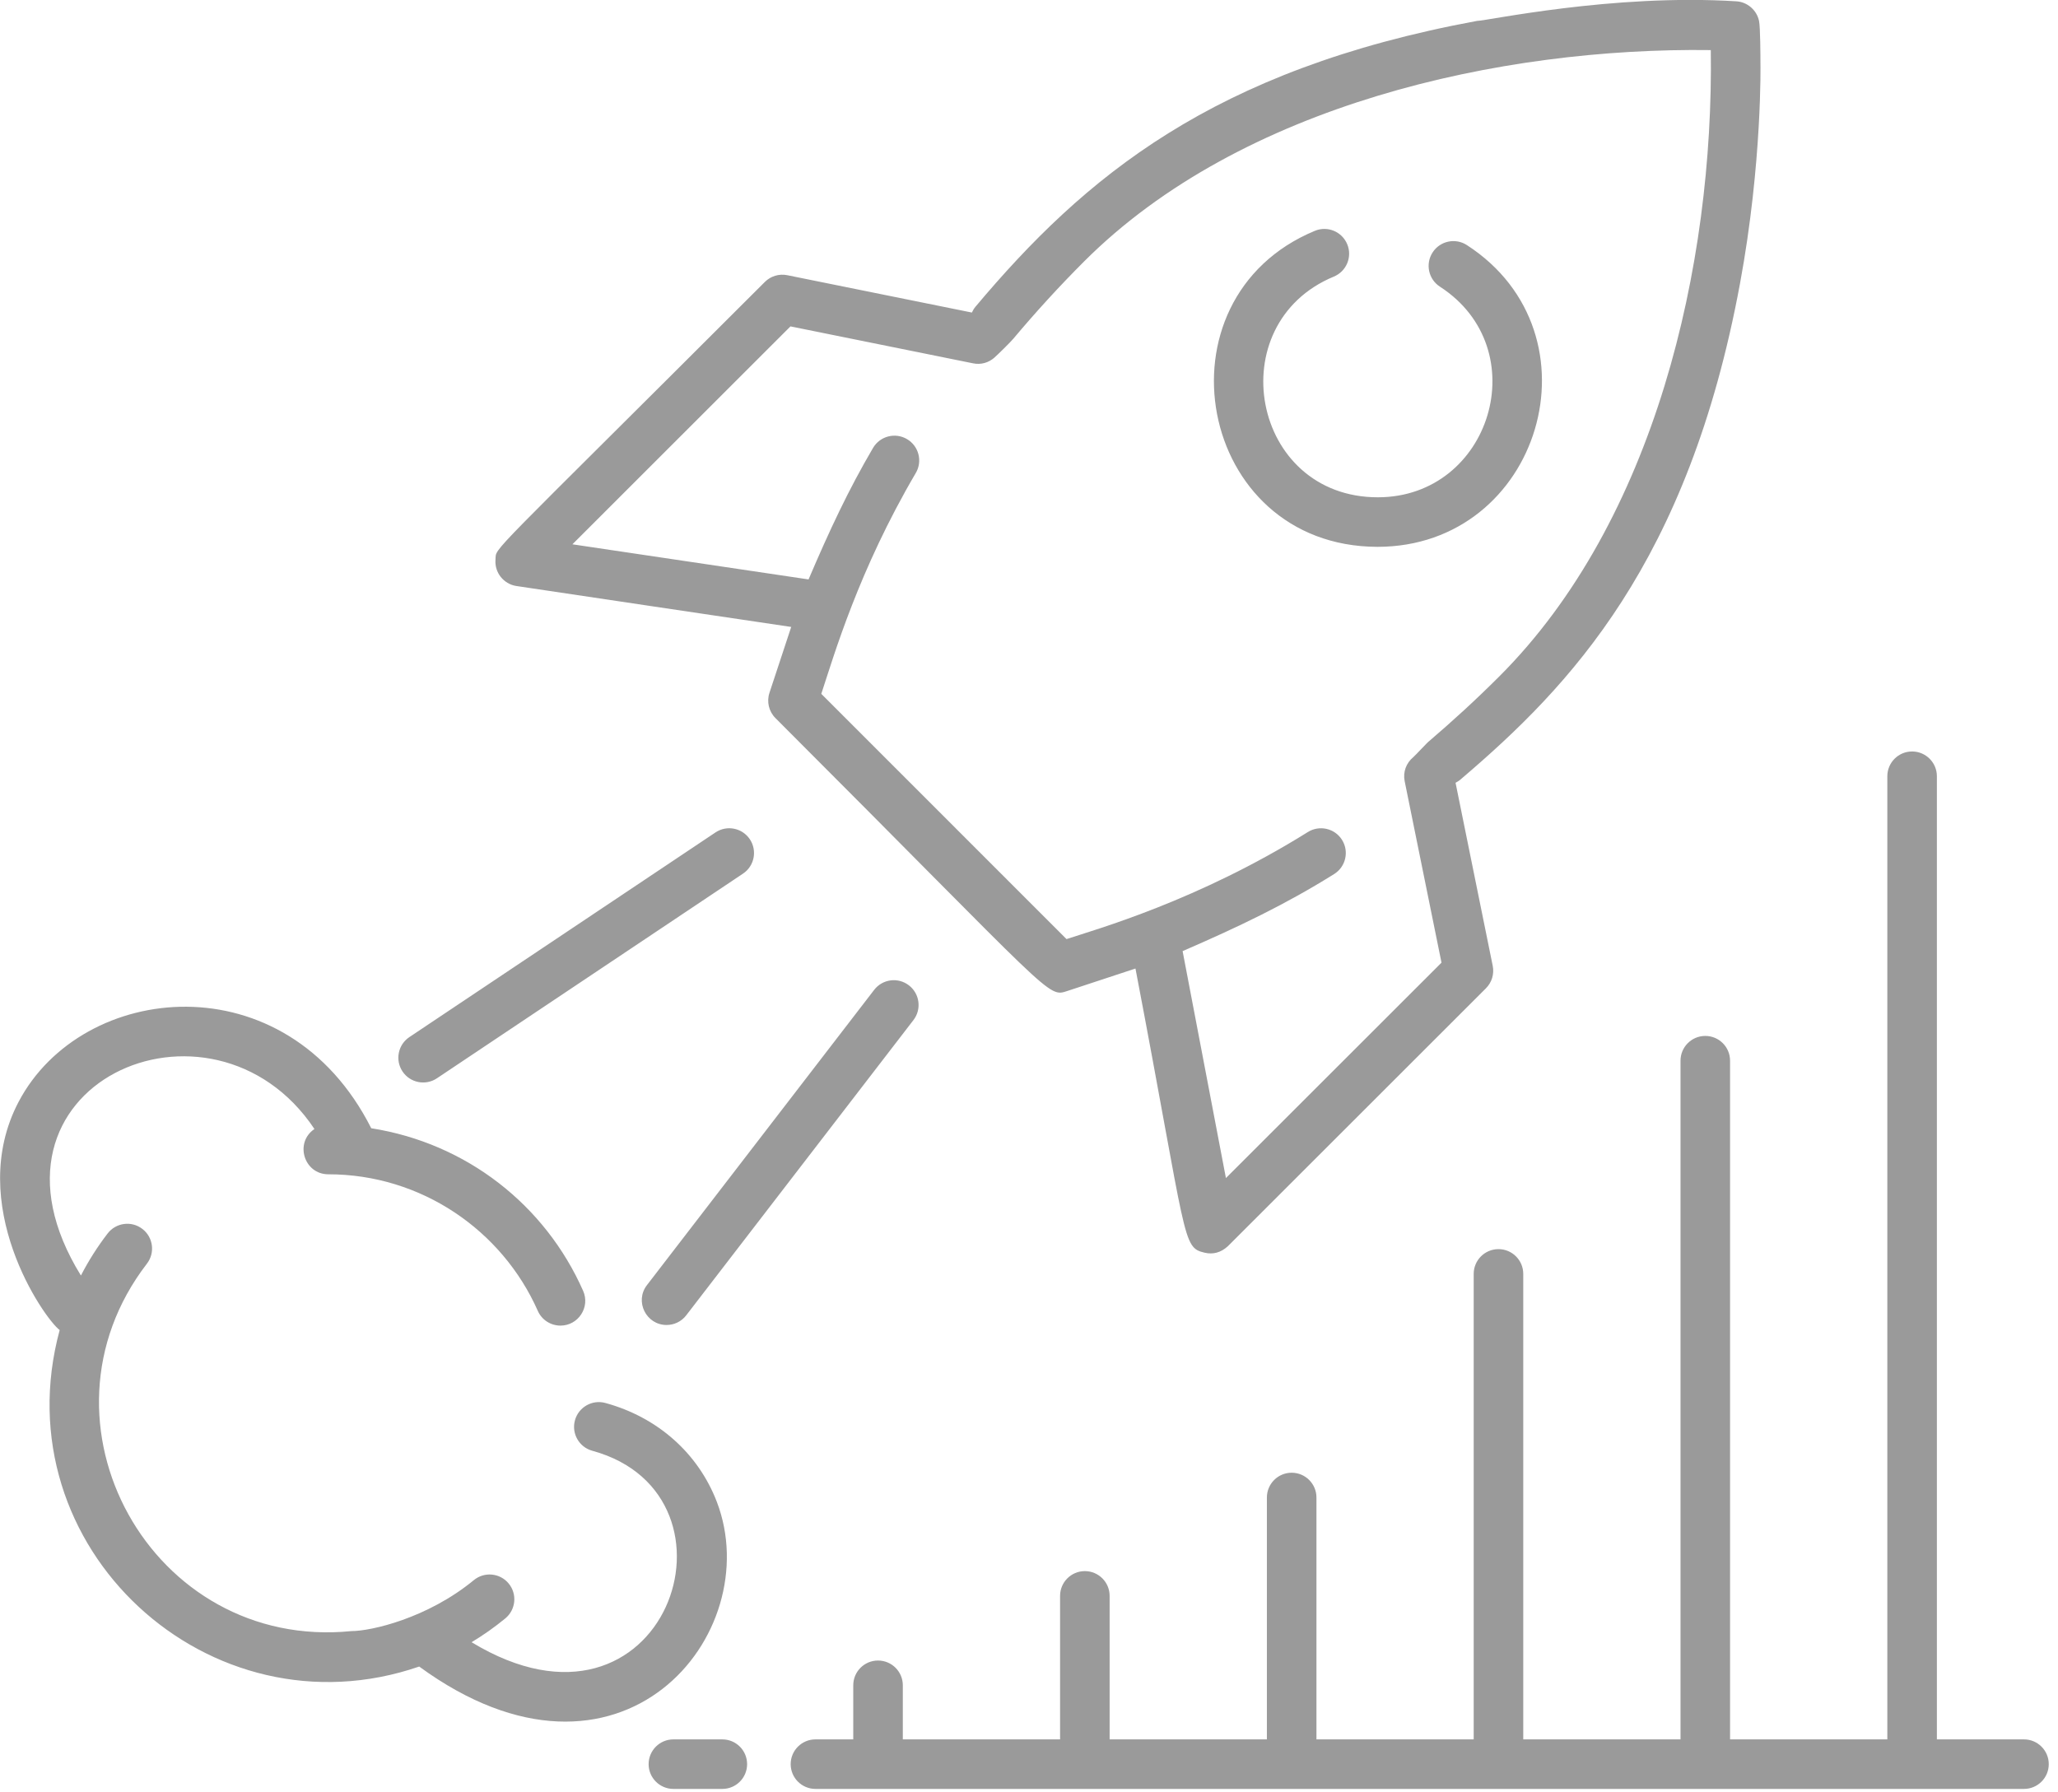 <svg xmlns="http://www.w3.org/2000/svg" xmlns:xlink="http://www.w3.org/1999/xlink" preserveAspectRatio="xMidYMid" width="147" height="128" viewBox="0 0 147 128">
  <defs>
    <style>

      .cls-2 {
        fill: #9a9a9a;
      }
    </style>
  </defs>
  <path d="M144.570,127.787 C144.570,127.787 58.247,127.787 58.247,127.787 C57.269,127.787 56.477,126.995 56.477,126.018 C56.477,125.041 57.269,124.249 58.247,124.249 C58.247,124.249 60.947,124.249 60.947,124.249 C60.947,124.249 60.947,120.386 60.947,120.386 C60.947,119.408 61.739,118.616 62.717,118.616 C63.694,118.616 64.487,119.408 64.487,120.386 C64.487,120.386 64.487,124.249 64.487,124.249 C64.487,124.249 75.720,124.249 75.720,124.249 C75.720,124.249 75.720,113.998 75.720,113.998 C75.720,113.021 76.512,112.229 77.490,112.229 C78.467,112.229 79.259,113.021 79.259,113.998 C79.259,113.998 79.259,124.249 79.259,124.249 C79.259,124.249 90.492,124.249 90.492,124.249 C90.492,124.249 90.492,106.971 90.492,106.971 C90.492,105.994 91.284,105.201 92.262,105.201 C93.239,105.201 94.032,105.994 94.032,106.971 C94.032,106.971 94.032,124.249 94.032,124.249 C94.032,124.249 105.264,124.249 105.264,124.249 C105.264,124.249 105.264,90.998 105.264,90.998 C105.264,90.021 106.057,89.229 107.034,89.229 C108.012,89.229 108.804,90.021 108.804,90.998 C108.804,90.998 108.804,124.249 108.804,124.249 C108.804,124.249 120.037,124.249 120.037,124.249 C120.037,124.249 120.037,75.768 120.037,75.768 C120.037,74.791 120.829,73.999 121.807,73.999 C122.784,73.999 123.576,74.791 123.576,75.768 C123.576,75.768 123.576,124.249 123.576,124.249 C123.576,124.249 134.809,124.249 134.809,124.249 C134.809,124.249 134.809,55.449 134.809,55.449 C134.809,54.472 135.601,53.680 136.579,53.680 C137.556,53.680 138.349,54.472 138.349,55.449 C138.349,55.449 138.349,124.249 138.349,124.249 C138.349,124.249 144.570,124.249 144.570,124.249 C145.547,124.249 146.340,125.041 146.340,126.018 C146.340,126.995 145.547,127.787 144.570,127.787 ZM104.394,55.620 C104.413,55.604 104.249,55.772 103.968,55.916 C103.968,55.916 106.623,68.993 106.623,68.993 C106.741,69.574 106.559,70.177 106.139,70.596 C106.139,70.596 87.706,89.019 87.706,89.019 C87.197,89.488 86.633,89.620 86.055,89.486 C84.407,89.102 84.835,88.722 81.105,69.185 C81.105,69.185 76.253,70.784 76.253,70.784 C74.794,71.263 75.421,71.328 55.390,51.296 C54.917,50.824 54.751,50.125 54.961,49.491 C54.961,49.491 56.515,44.784 56.515,44.784 C56.279,44.749 37.084,41.896 36.851,41.855 C35.986,41.709 35.317,40.915 35.392,39.973 C35.470,39.018 34.418,40.342 54.631,20.141 C55.050,19.722 55.651,19.540 56.234,19.658 C56.234,19.658 69.421,22.326 69.421,22.326 C69.486,22.184 69.563,22.046 69.668,21.921 C77.485,12.615 86.638,4.981 105.506,1.492 C106.201,1.492 115.198,-0.462 124.031,0.094 C124.792,0.141 125.484,0.705 125.648,1.507 C125.739,1.955 125.746,4.084 125.746,4.541 C125.746,4.422 125.892,11.586 124.283,20.270 C120.587,40.213 112.129,49.026 104.394,55.620 ZM77.447,18.665 C75.705,20.406 74.000,22.267 72.380,24.197 C72.153,24.467 71.258,25.344 71.016,25.556 C70.618,25.904 70.070,26.070 69.511,25.955 C69.511,25.955 56.462,23.315 56.462,23.315 C56.462,23.315 40.887,38.881 40.887,38.881 C40.887,38.881 57.754,41.390 57.754,41.390 C59.254,37.874 60.607,34.984 62.360,31.996 C62.855,31.153 63.941,30.871 64.783,31.365 C65.626,31.859 65.909,32.944 65.414,33.787 C61.326,40.754 59.587,46.768 58.664,49.565 C58.664,49.565 76.180,67.082 76.180,67.082 C78.360,66.364 85.579,64.332 93.421,59.433 C94.249,58.918 95.342,59.168 95.860,59.997 C96.378,60.825 96.125,61.917 95.296,62.436 C91.848,64.589 88.541,66.177 84.472,67.941 C84.472,67.941 87.566,84.153 87.566,84.153 C87.566,84.153 102.964,68.765 102.964,68.765 C102.964,68.765 100.333,55.801 100.333,55.801 C100.199,55.141 100.453,54.497 100.938,54.096 C101.099,53.962 102.037,52.941 102.082,52.941 C103.782,51.482 105.367,50.042 107.096,48.314 C118.193,37.225 122.416,19.000 122.200,3.578 C107.206,3.375 88.659,7.460 77.447,18.665 ZM98.386,39.062 C85.483,39.029 82.237,21.333 93.918,16.489 C94.821,16.113 95.856,16.543 96.231,17.446 C96.606,18.348 96.177,19.384 95.274,19.758 C87.106,23.145 89.376,35.523 98.416,35.523 C106.494,35.523 109.733,24.931 102.853,20.478 C102.032,19.947 101.798,18.852 102.329,18.031 C102.860,17.211 103.955,16.975 104.777,17.507 C114.587,23.855 110.042,39.062 98.386,39.062 ZM53.560,59.950 C54.103,60.763 53.885,61.862 53.073,62.405 C53.073,62.405 31.208,77.026 31.208,77.026 C30.400,77.567 29.297,77.354 28.752,76.539 C28.209,75.726 28.427,74.627 29.239,74.084 C29.239,74.084 51.104,59.464 51.104,59.464 C51.916,58.919 53.016,59.138 53.560,59.950 ZM41.651,92.207 C42.171,93.381 41.303,94.692 40.033,94.692 C39.354,94.692 38.706,94.299 38.414,93.638 C35.870,87.888 30.090,83.883 23.452,83.883 C21.713,83.883 21.018,81.624 22.460,80.648 C15.146,69.684 -2.658,77.461 5.780,91.114 C6.322,90.066 6.956,89.061 7.689,88.109 C8.285,87.334 9.396,87.188 10.171,87.786 C10.946,88.382 11.091,89.493 10.494,90.268 C1.774,101.593 10.822,117.953 25.111,116.513 C26.504,116.513 30.527,115.603 33.844,112.874 C34.598,112.253 35.714,112.360 36.335,113.115 C36.956,113.870 36.848,114.985 36.093,115.607 C35.328,116.236 34.523,116.804 33.684,117.308 C47.528,125.700 53.934,106.808 42.307,103.632 C41.364,103.374 40.809,102.401 41.067,101.458 C41.325,100.516 42.299,99.961 43.241,100.218 C46.970,101.236 49.872,103.811 51.202,107.280 C54.817,116.711 44.322,129.558 29.943,119.046 C14.982,124.200 0.050,110.542 4.262,95.011 C3.132,94.164 -2.519,86.012 1.331,78.703 C5.862,70.101 20.445,68.570 26.517,80.594 C33.318,81.662 38.939,86.074 41.651,92.207 ZM47.613,94.647 C46.157,94.647 45.313,92.965 46.211,91.799 C46.211,91.799 62.440,70.710 62.440,70.710 C63.036,69.934 64.147,69.789 64.922,70.386 C65.697,70.982 65.842,72.093 65.246,72.867 C65.246,72.867 49.017,93.956 49.017,93.956 C48.669,94.410 48.144,94.647 47.613,94.647 ZM48.100,124.249 C48.100,124.249 51.595,124.249 51.595,124.249 C52.573,124.249 53.365,125.041 53.365,126.018 C53.365,126.995 52.573,127.787 51.595,127.787 C51.595,127.787 48.100,127.787 48.100,127.787 C47.123,127.787 46.330,126.995 46.330,126.018 C46.330,125.041 47.123,124.249 48.100,124.249 Z" id="path-1" class="cls-2" fill-rule="evenodd"/>
</svg>

